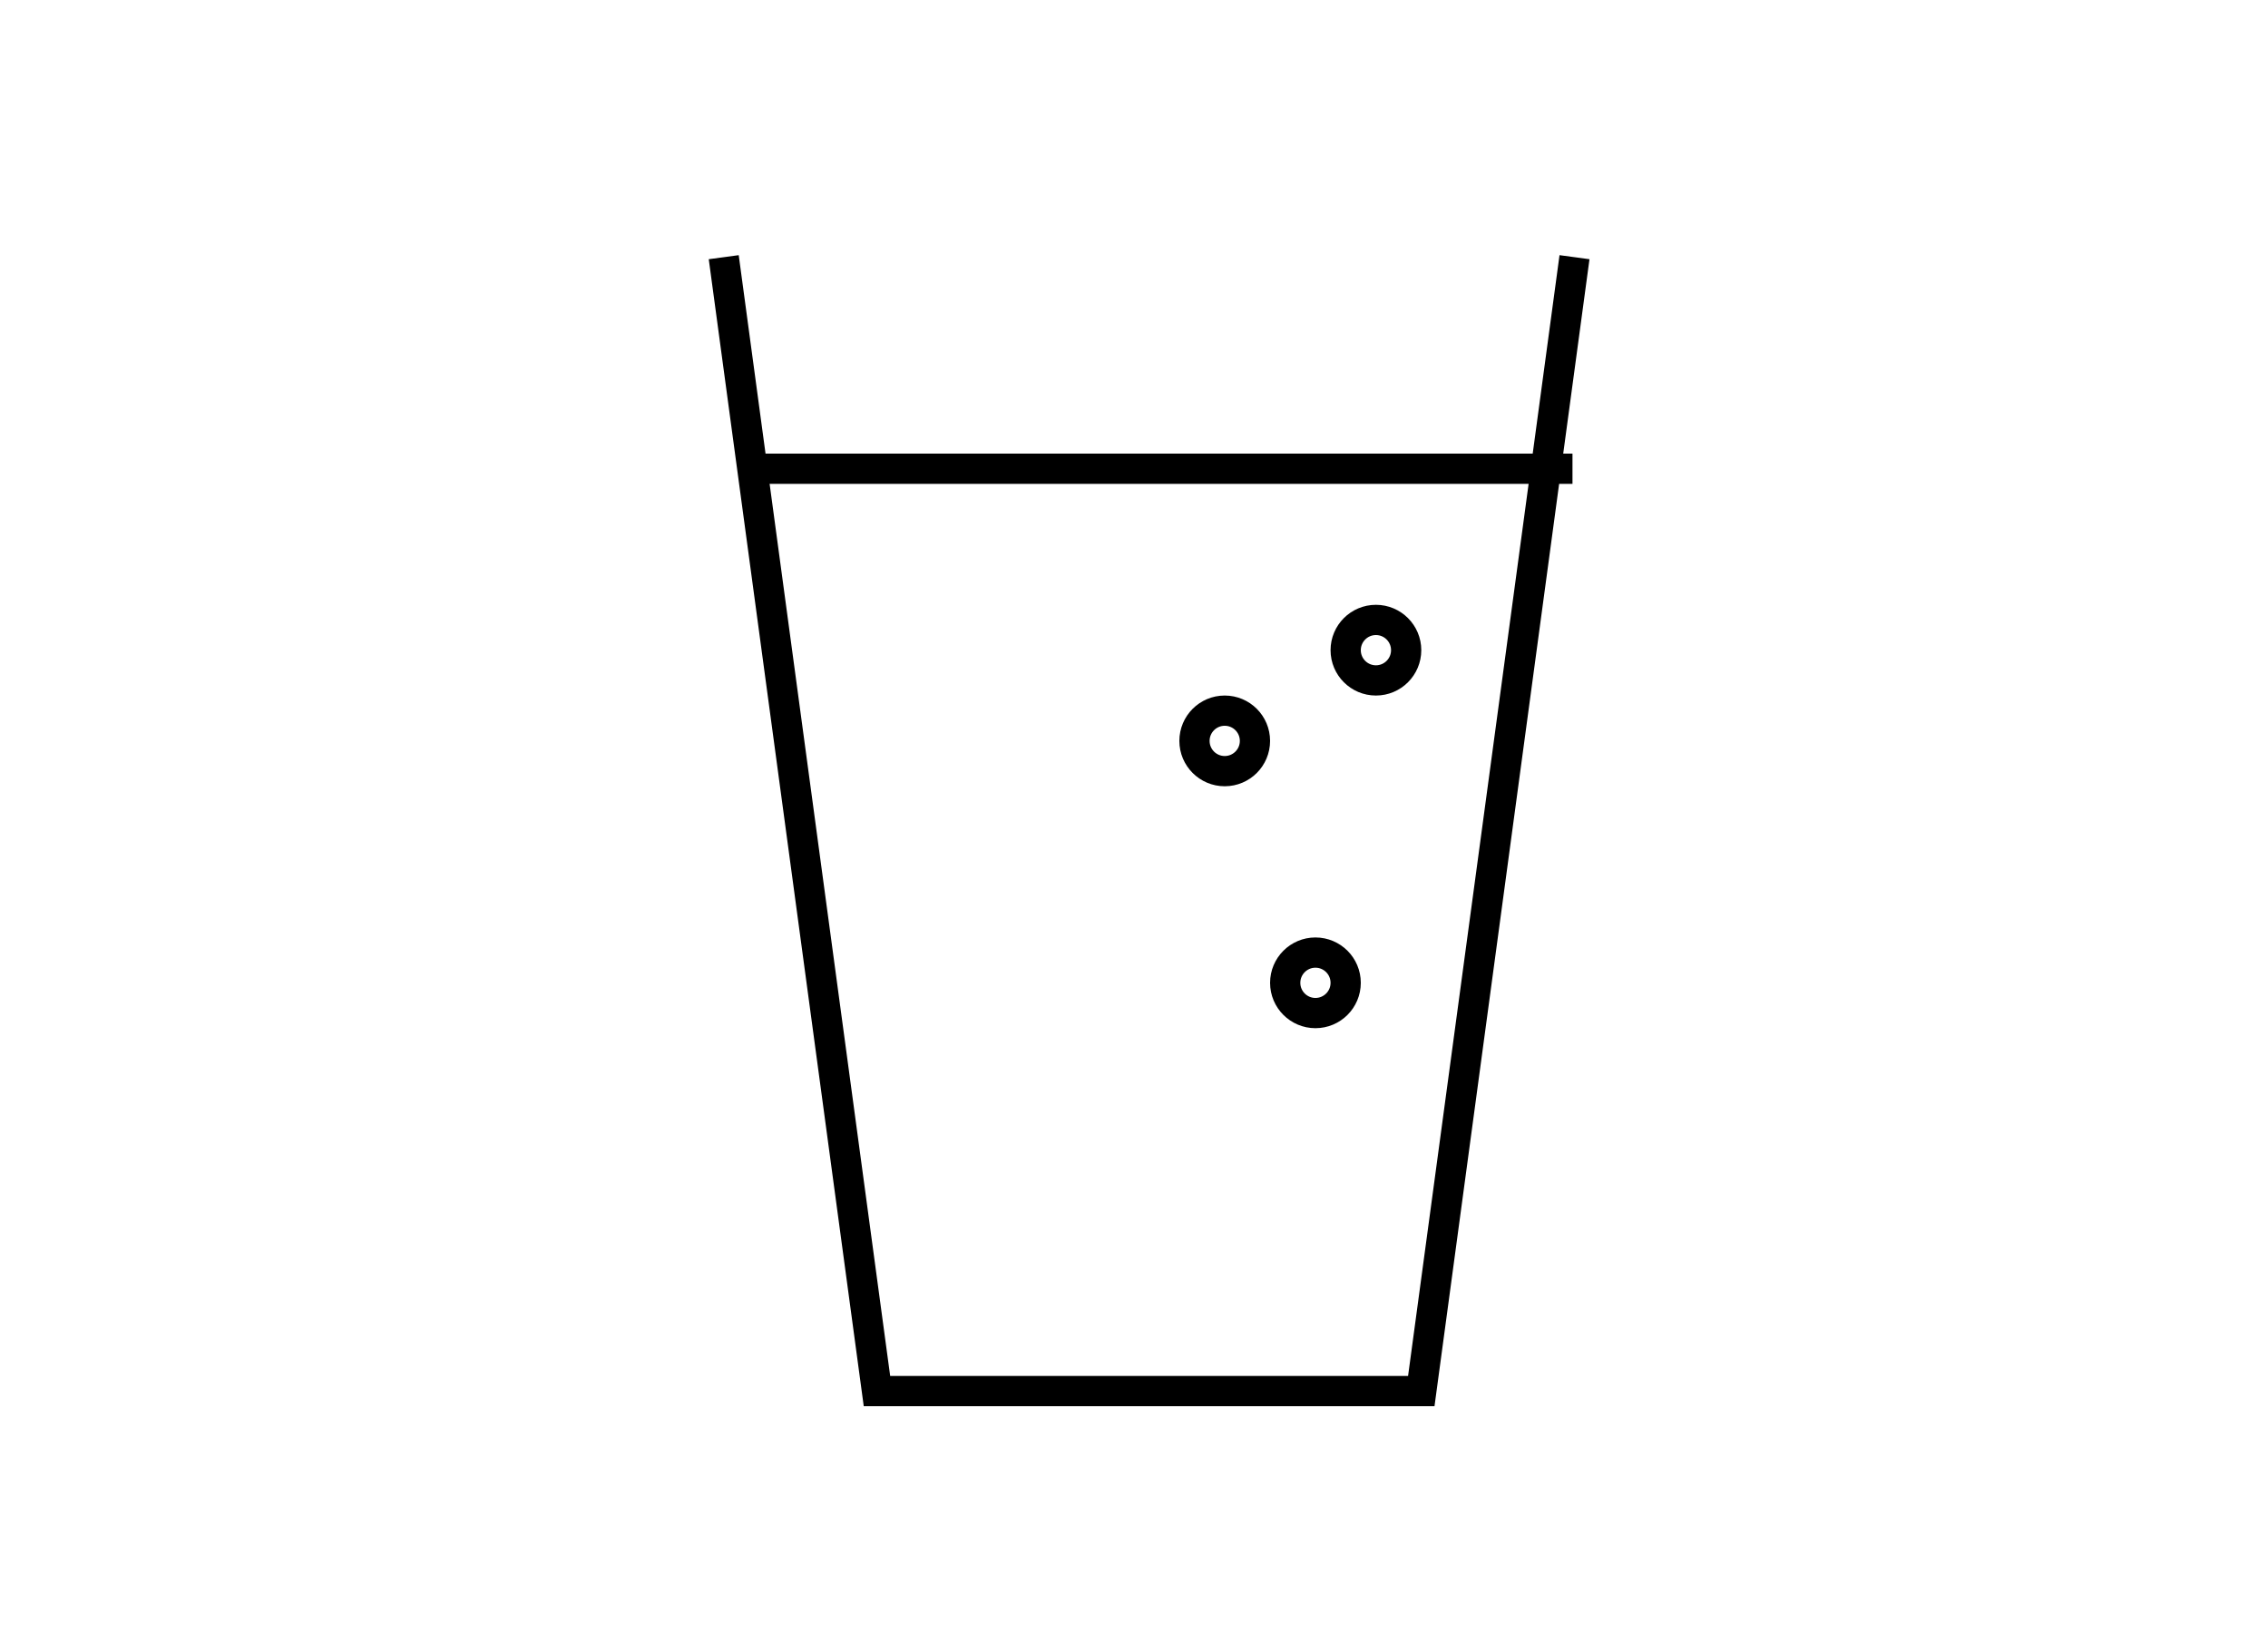 <?xml version="1.0" encoding="UTF-8"?>
<svg width="75px" height="54px" viewBox="0 0 75 54" version="1.1" xmlns="http://www.w3.org/2000/svg" xmlns:xlink="http://www.w3.org/1999/xlink">
    <!-- Generator: Sketch 50.2 (55047) - http://www.bohemiancoding.com/sketch -->
    <title>YOUNUE-HOW</title>
    <desc>Created with Sketch.</desc>
    <defs></defs>
    <g id="YOUNUE-HOW" stroke="none" stroke-width="1" fill="none" fill-rule="evenodd">
        <g transform="translate(24, 9)" stroke="#000000">
            <polyline id="Rectangle-6" stroke-linecap="square" points="28 0 23 37 5 37 0 0"></polyline>
            <path d="M27.5,6.5 L1.495,6.5" id="Line-13" stroke-linecap="square"></path>
            <circle id="Oval-6" cx="21.5" cy="12.5" r="1"></circle>
            <circle id="Oval-6-Copy" cx="16.5" cy="15.5" r="1"></circle>
            <circle id="Oval-6-Copy-2" cx="19.5" cy="23.5" r="1"></circle>
        </g>
    </g>
</svg>